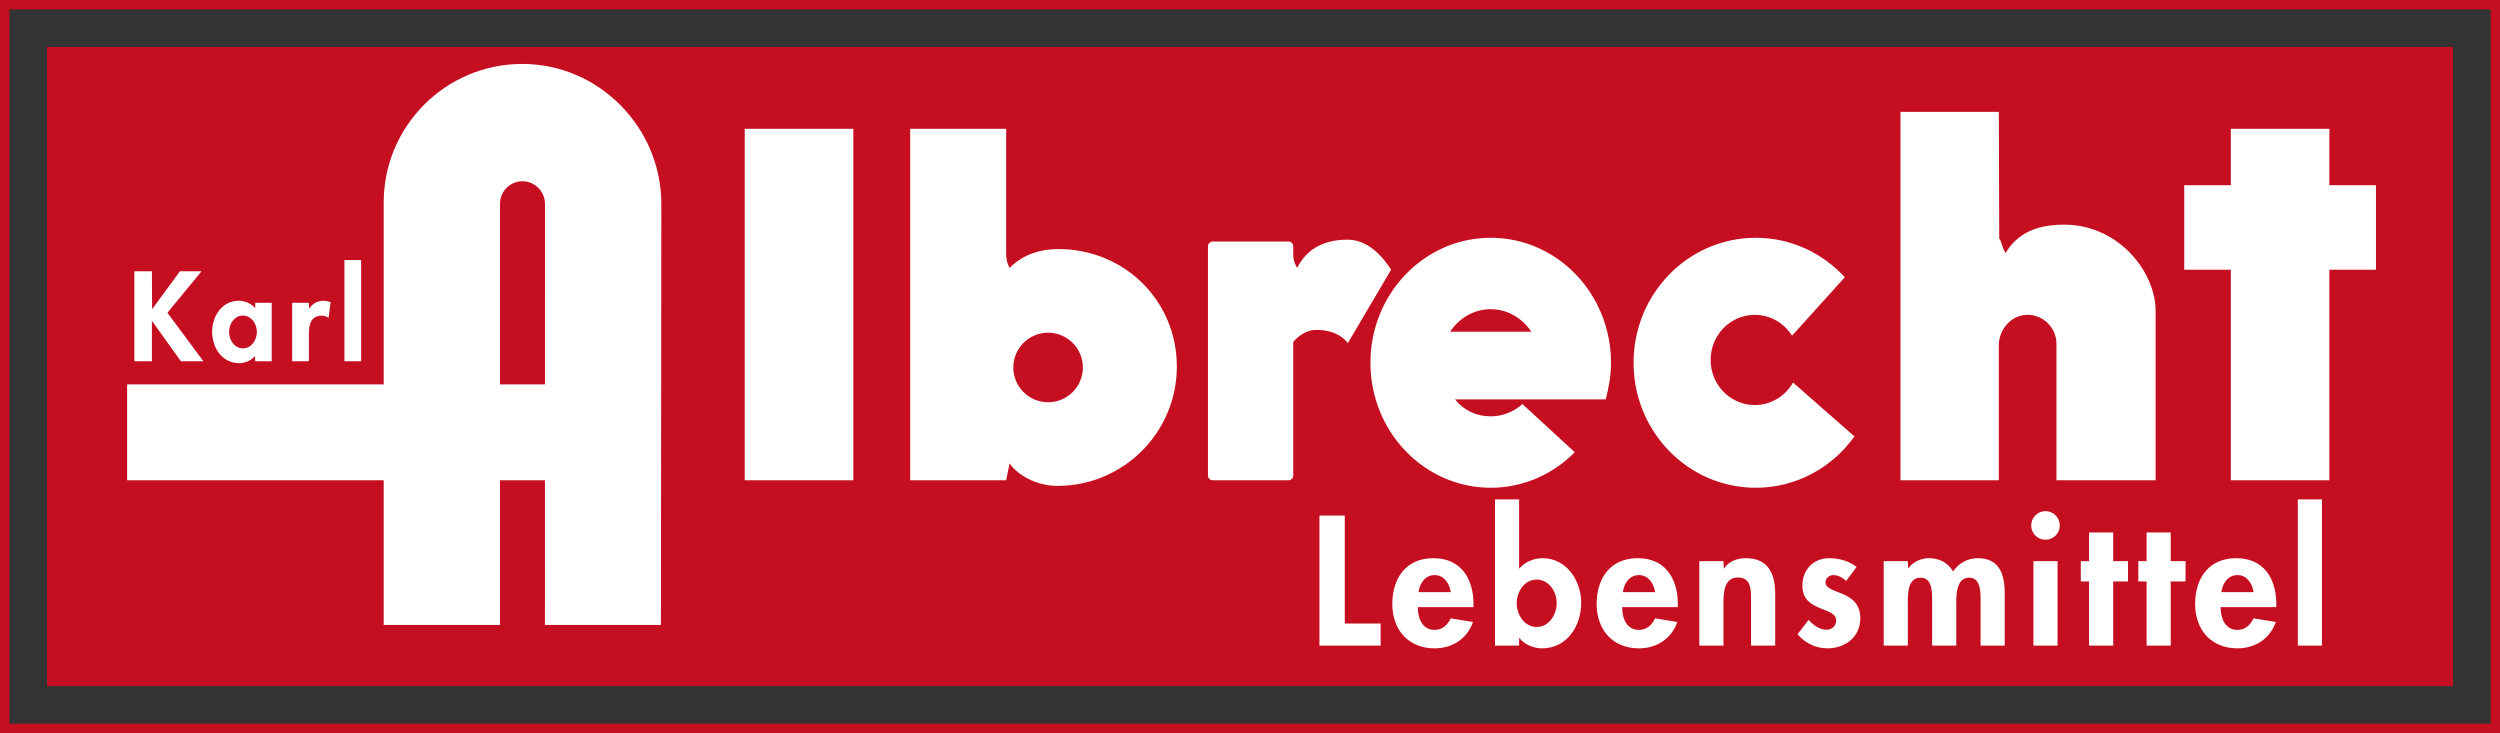 <?xml version="1.0" encoding="UTF-8" standalone="no"?>
<!-- Created with Inkscape (http://www.inkscape.org/) -->

<svg
   xmlns:dc="http://purl.org/dc/elements/1.1/"
   xmlns:cc="http://creativecommons.org/ns#"
   xmlns:rdf="http://www.w3.org/1999/02/22-rdf-syntax-ns#"
   xmlns:svg="http://www.w3.org/2000/svg"
   xmlns="http://www.w3.org/2000/svg"
   xmlns:sodipodi="http://sodipodi.sourceforge.net/DTD/sodipodi-0.dtd"
   xmlns:inkscape="http://www.inkscape.org/namespaces/inkscape"
   width="141.111mm"
   height="41.378mm"
   viewBox="0 0 500 146.616"
   id="svg5720"
   version="1.1"
   inkscape:version="0.91 r13725"
   sodipodi:docname="Albrecht Lebensmittel.svg">
  <rect x="0" y="0" width="500" height="146.616" fill="#333333" stroke="none"/>
  <defs
     id="defs5722" />
  <sodipodi:namedview
     id="base"
     pagecolor="#ffffff"
     bordercolor="#666666"
     borderopacity="1.0"
     inkscape:pageopacity="0.0"
     inkscape:pageshadow="2"
     inkscape:zoom="2.422"
     inkscape:cx="250"
     inkscape:cy="73.30821"
     inkscape:document-units="px"
     inkscape:current-layer="layer1"
     showgrid="false"
     inkscape:window-width="1366"
     inkscape:window-height="705"
     inkscape:window-x="-8"
     inkscape:window-y="-8"
     inkscape:window-maximized="1"
     fit-margin-top="0"
     fit-margin-left="0"
     fit-margin-right="0"
     fit-margin-bottom="0" />
  <g
     inkscape:label="Layer 1"
     inkscape:groupmode="layer"
     id="layer1"
     transform="translate(-274.819,-415.122)">
    <path
       d="m 774.819,415.122 -500,0 0,146.616 500,0 0,-146.616 z m -1.878,144.739 -496.241,0 0,-142.858 496.241,0 0,142.858 z m -7.521,-135.34 -481.203,0 0,127.819 481.203,0 0,-127.819 z"
       style="fill:#c50e1f;fill-opacity:1;fill-rule:nonzero;stroke:none"
       id="path4416"
       inkscape:connector-curvature="0" />
    <g
       id="g4426"
       transform="matrix(3.119,0,0,-3.119,750.01,469.07)">
      <path
         d="m 0,0 0,5.423 -2.988,0 0,3.616 -6.317,0 0,-3.616 -2.988,0 0,-5.423 2.988,0 0,-13.498 6.317,0 L -2.988,0 0,0 Z m -12.209,-18.684 -0.951,0 0,1.835 -1.547,0 0,-1.835 -0.531,0 0,-1.305 0.531,0 0,-4.112 1.547,0 0,4.112 0.951,0 0,1.305 z m -8.279,5.186 6.36,0 0,10.847 c 0,2.53 -2.383,5.543 -5.878,5.543 -1.808,0 -3.013,-0.602 -3.736,-1.808 -0.241,0.242 -0.413,1.326 -0.413,0.724 l -0.027,8.315 -6.309,0 0,-23.621 6.309,0 0,8.557 c -0.045,1.018 0.712,2.005 1.765,2.048 1.03,0.043 1.905,-0.777 1.929,-1.807 l 0,-8.798 z m -9.53,-5.186 -1.547,0 0,-5.417 1.547,0 0,2.657 c 0,0.574 -0.044,1.698 0.818,1.698 0.807,0 0.741,-1.08 0.741,-1.609 l 0,-2.746 1.547,0 0,2.657 c 0,0.563 -0.011,1.698 0.83,1.698 0.762,0 0.729,-0.981 0.729,-1.51 l 0,-2.845 1.548,0 0,3.374 c 0,1.191 -0.343,2.231 -1.725,2.231 -0.63,0 -1.249,-0.321 -1.58,-0.852 -0.354,0.575 -0.885,0.852 -1.559,0.852 -0.498,0 -1.028,-0.233 -1.326,-0.664 l -0.023,0.476 z m -5.28,-1.36 c 0,0.265 0.254,0.464 0.508,0.464 0.31,0 0.597,-0.166 0.818,-0.376 l 0.664,0.896 c -0.443,0.387 -1.172,0.564 -1.747,0.564 -1.017,0 -1.724,-0.741 -1.724,-1.758 0,-0.874 0.541,-1.194 1.083,-1.426 0.542,-0.232 1.083,-0.343 1.083,-0.818 0,-0.354 -0.276,-0.586 -0.619,-0.586 -0.453,0 -0.851,0.299 -1.149,0.63 l -0.708,-0.917 c 0.476,-0.575 1.183,-0.907 1.912,-0.907 1.139,0 2.112,0.719 2.112,1.924 0,0.939 -0.553,1.315 -1.117,1.558 -0.552,0.243 -1.116,0.354 -1.116,0.752 m -7.366,14.259 c 0,1.597 1.268,2.892 2.832,2.892 1.005,0 1.886,-0.533 2.389,-1.338 l 3.384,3.75 c -1.429,1.557 -3.459,2.53 -5.712,2.53 -4.327,0 -7.834,-3.588 -7.834,-8.015 0,-4.426 3.507,-8.014 7.834,-8.014 2.6,0 4.905,1.296 6.33,3.292 l -3.938,3.455 c -0.49,-0.863 -1.405,-1.444 -2.453,-1.444 -1.564,0 -2.832,1.295 -2.832,2.892 m -6.725,-2.531 c 0.194,0.745 0.338,1.53 0.338,2.35 0,4.427 -3.453,8.015 -7.713,8.015 -4.26,0 -7.713,-3.588 -7.713,-8.015 0,-4.426 3.453,-8.014 7.713,-8.014 2.095,0 3.995,0.868 5.39,2.277 l -3.356,3.089 c -0.552,-0.491 -1.261,-0.787 -2.034,-0.787 -0.941,0 -1.732,0.389 -2.29,1.085 l 9.665,0 z m -4.771,4.339 -5.209,0 c 0.579,0.875 1.53,1.446 2.605,1.446 1.074,0 2.025,-0.571 2.604,-1.446 M -65.924,-4.7 -63.152,0 c -0.602,0.964 -1.566,1.928 -2.772,1.928 -1.46,0 -2.588,-0.517 -3.254,-1.808 0,0 -0.249,0.362 -0.249,0.841 l 0,0.545 c 0,0.167 -0.135,0.302 -0.301,0.302 l -4.867,0 c -0.166,0 -0.301,-0.135 -0.301,-0.302 l 0,-14.703 c 0,-0.166 0.135,-0.301 0.301,-0.301 l 4.867,0 c 0.166,0 0.301,0.135 0.301,0.301 l 0,8.569 c 0.394,0.463 0.93,0.771 1.455,0.771 0.722,0 1.505,-0.172 2.048,-0.843 m -10.967,-1.507 c 0,4.227 -3.366,7.533 -7.593,7.533 -1.385,0 -2.41,-0.483 -3.133,-1.206 0,0 -0.219,0.362 -0.219,0.885 l 0,8.034 -6.155,0 0,-22.537 6.155,0 0.219,1.085 c 0.482,-0.724 1.687,-1.447 3.073,-1.447 4.227,0 7.653,3.427 7.653,7.653 m -6.026,-0.06 c 0,-1.231 -0.998,-2.23 -2.229,-2.23 -1.232,0 -2.23,0.999 -2.23,2.23 0,1.231 0.998,2.23 2.23,2.23 1.231,0 2.229,-0.999 2.229,-2.23 m -21.682,-7.231 6.964,0 0,22.537 -6.964,0 0,-22.537 z m -5.374,-9.28 0.026,26.996 c 0,4.909 -4.006,8.979 -8.914,8.979 -4.909,0 -8.889,-3.98 -8.889,-8.889 l 0,-11.66 -16.452,0 0,-6.146 16.452,0 0,-9.28 7.459,0 0,9.28 2.881,0 -0.001,-9.28 7.438,0 z m -7.434,26.996 -0.002,-11.57 -2.882,0 0,11.585 c 0,0.795 0.645,1.44 1.44,1.44 0.795,0 1.444,-0.66 1.444,-1.455 m -12.861,-10.087 1.071,0 0,6.49 -1.071,0 0,-6.49 z m -1.016,2.787 0.13,1.002 c -0.138,0.053 -0.291,0.091 -0.444,0.091 -0.398,0 -0.719,-0.183 -0.933,-0.512 l -0.016,0.382 -1.071,0 0,-3.75 1.071,0 0,1.687 c 0,0.58 0.077,1.237 0.819,1.237 0.161,0 0.314,-0.046 0.444,-0.137 m -4.704,-2.787 1.056,0 0,3.75 -1.056,0 0,-0.344 c -0.261,0.306 -0.659,0.474 -1.049,0.474 -1.079,0 -1.714,-0.987 -1.714,-1.982 0,-1.017 0.627,-2.02 1.729,-2.02 0.391,0 0.789,0.168 1.018,0.467 l 0.016,-0.345 z m 0.107,1.883 c 0,-0.505 -0.345,-1.056 -0.896,-1.056 -0.551,0 -0.888,0.551 -0.888,1.056 0,0.505 0.337,1.048 0.888,1.048 0.551,0 0.896,-0.543 0.896,-1.048 m -3.427,-1.883 -2.311,3.108 2.189,2.663 -1.386,0 -1.783,-2.434 -0.015,2.434 -1.125,0 0,-5.771 1.125,0 0,2.595 1.86,-2.595 1.446,0 z m 73.186,-9.897 -1.625,0 0,-8.335 3.924,0 0,1.415 -2.299,0 0,6.92 z m 3.048,-5.671 c 0,-1.647 1.028,-2.841 2.708,-2.841 1.139,0 2.089,0.608 2.465,1.691 l -1.426,0.233 c -0.21,-0.431 -0.531,-0.741 -1.039,-0.741 -0.807,0 -1.072,0.774 -1.072,1.459 l 3.57,0 0,0.188 c 0,1.636 -0.796,2.952 -2.576,2.952 -1.757,0 -2.63,-1.294 -2.63,-2.941 m 1.68,0.763 c 0.077,0.563 0.42,1.094 1.039,1.094 0.597,0 0.951,-0.541 1.028,-1.094 l -2.067,0 z m 6.452,5.947 -1.547,0 0,-9.374 1.547,0 0,0.508 c 0.332,-0.442 0.917,-0.685 1.47,-0.685 1.603,0 2.51,1.437 2.51,2.918 0,1.426 -0.94,2.864 -2.476,2.864 -0.575,0 -1.151,-0.255 -1.504,-0.675 l 0,4.444 z m -0.155,-6.655 c 0,0.73 0.487,1.515 1.283,1.515 0.795,0 1.282,-0.785 1.282,-1.515 0,-0.729 -0.487,-1.525 -1.282,-1.525 -0.796,0 -1.283,0.796 -1.283,1.525 m 5.126,-0.055 c 0,-1.647 1.028,-2.841 2.708,-2.841 1.139,0 2.09,0.608 2.465,1.691 l -1.426,0.233 c -0.21,-0.431 -0.531,-0.741 -1.039,-0.741 -0.807,0 -1.072,0.774 -1.072,1.459 l 3.57,0 0,0.188 c 0,1.636 -0.795,2.952 -2.575,2.952 -1.758,0 -2.631,-1.294 -2.631,-2.941 m 1.68,0.763 c 0.077,0.563 0.42,1.094 1.039,1.094 0.597,0 0.951,-0.541 1.028,-1.094 l -2.067,0 z m 6.452,1.99 -1.547,0 0,-5.417 1.547,0 0,2.679 c 0,0.659 0.011,1.687 0.929,1.687 0.873,0 0.84,-0.84 0.84,-1.492 l 0,-2.874 1.548,0 0,3.316 c 0,1.261 -0.421,2.289 -1.88,2.289 -0.552,0 -1.094,-0.188 -1.415,-0.675 l -0.022,0.487 z m 19.733,2.288 c 0,-0.509 0.408,-0.918 0.917,-0.918 0.508,0 0.917,0.409 0.917,0.918 0,0.497 -0.409,0.917 -0.917,0.917 -0.509,0 -0.917,-0.42 -0.917,-0.917 m 1.691,-2.288 -1.547,0 0,-5.417 1.547,0 0,5.417 z m 2.019,0 -0.53,0 0,-1.305 0.53,0 0,-4.112 1.548,0 0,4.112 0.951,0 0,1.305 -0.951,0 0,1.835 -1.548,0 0,-1.835 z m 6.802,-2.753 c 0,-1.647 1.028,-2.841 2.709,-2.841 1.138,0 2.089,0.608 2.465,1.691 l -1.426,0.233 c -0.21,-0.431 -0.531,-0.741 -1.039,-0.741 -0.807,0 -1.073,0.774 -1.073,1.459 l 3.571,0 0,0.188 c 0,1.636 -0.796,2.952 -2.576,2.952 -1.757,0 -2.631,-1.294 -2.631,-2.941 m 1.681,0.763 c 0.077,0.563 0.42,1.094 1.039,1.094 0.597,0 0.95,-0.541 1.028,-1.094 l -2.067,0 z m 6.452,5.947 -1.547,0 0,-9.374 1.547,0 0,9.374 z"
         style="fill:#ffffff;fill-opacity:1;fill-rule:nonzero;stroke:none"
         id="path4428"
         inkscape:connector-curvature="0" />
    </g>
  </g>
</svg>
